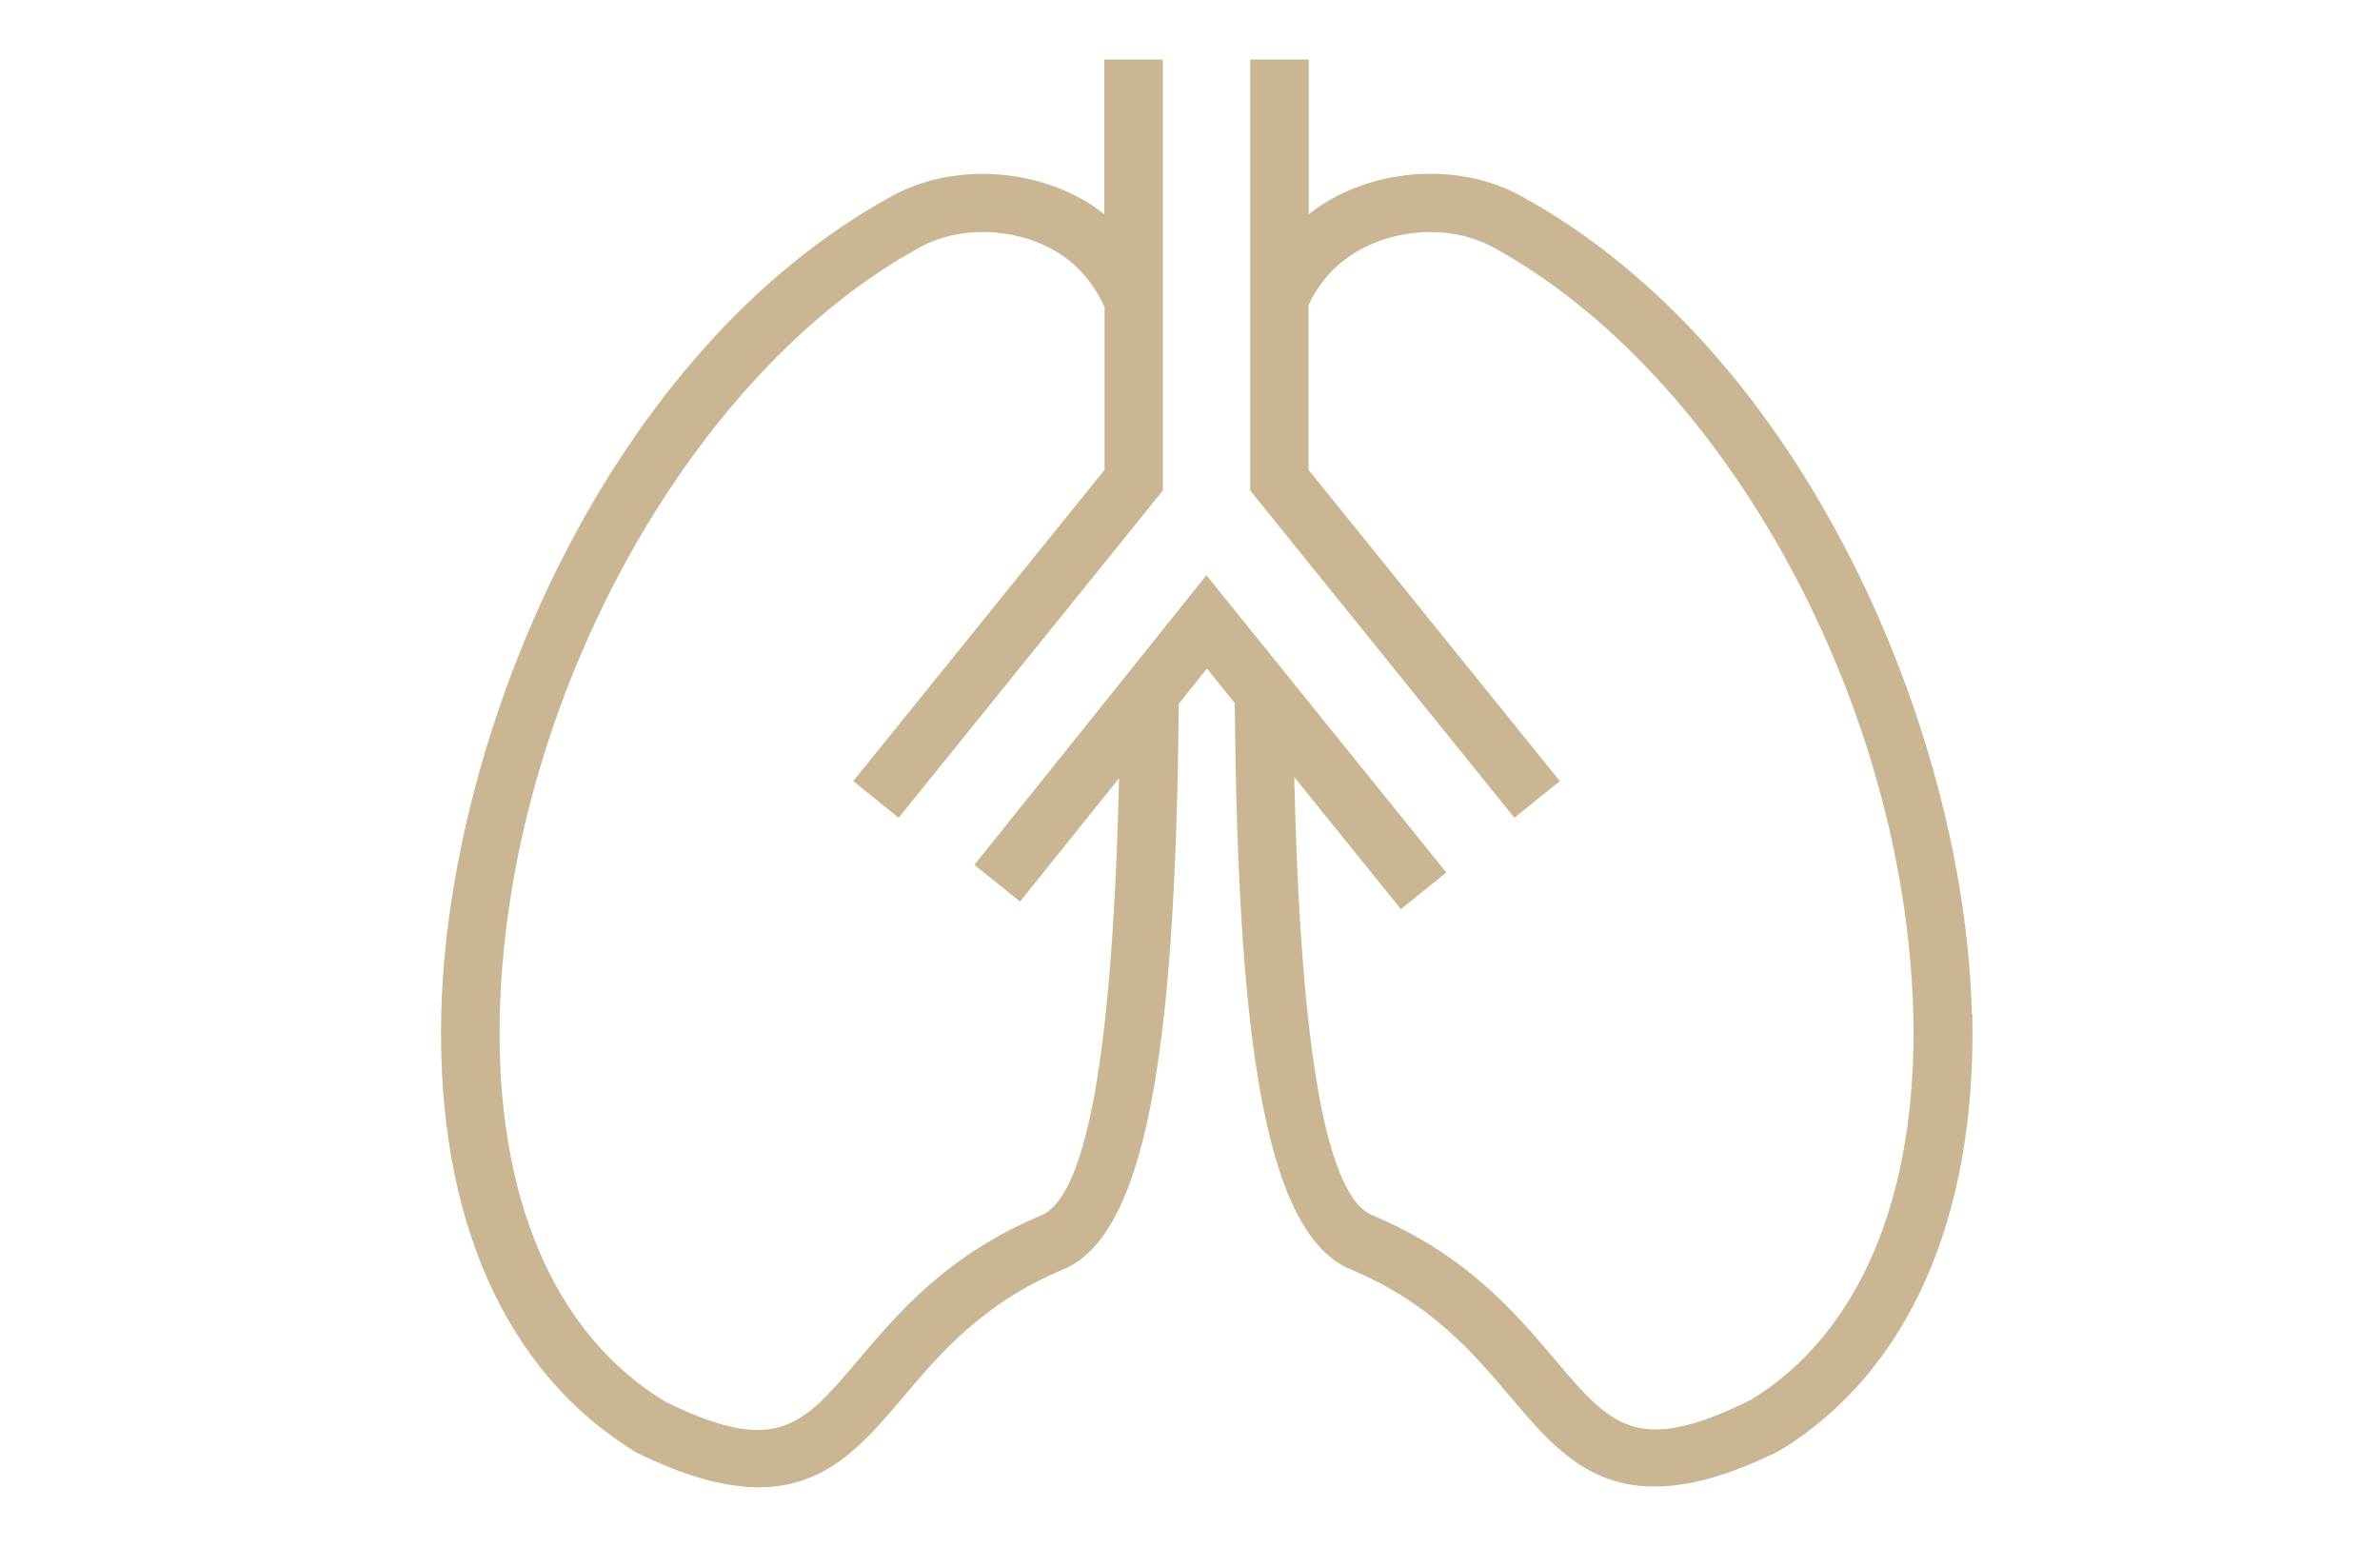 <?xml version="1.0" encoding="UTF-8"?><svg id="_レイヤー_2" xmlns="http://www.w3.org/2000/svg" viewBox="0 0 100 65"><defs><style>.cls-1{fill:none;}.cls-1,.cls-2{opacity:.5;}.cls-3{fill:#956e25;}</style></defs><g id="contents"><g><g class="cls-2"><path class="cls-3" d="M82.85,42.6c-.28-11.81-7.03-27.87-18.97-34.38-2.4-1.31-5.66-1.21-8.11,.24-.27,.16-.53,.35-.78,.54V2.5h-2.46V20.61l11.1,13.75,1.91-1.54-10.56-13.08v-6.92c.44-.95,1.12-1.71,2.03-2.25,.92-.54,2.02-.82,3.09-.82,.93,0,1.84,.21,2.6,.62h0c9.78,5.32,17.38,19.2,17.69,32.28,.18,7.64-2.28,13.4-6.83,16.17-4.79,2.37-5.87,1.09-8.23-1.7-1.66-1.96-3.73-4.41-7.67-6.06-2.34-.98-3.08-9.61-3.28-18.41l4.48,5.55,1.91-1.54-10.08-12.49-9.75,12.17,1.92,1.54,4.16-5.18c-.21,8.79-.94,17.39-3.28,18.37-3.94,1.65-6.01,4.1-7.67,6.06-2.36,2.79-3.44,4.07-8.14,1.75-4.65-2.83-7.11-8.59-6.93-16.23,.31-13.08,7.92-26.96,17.69-32.28h0c.76-.41,1.67-.62,2.6-.62,1.07,0,2.17,.27,3.09,.82,.92,.55,1.58,1.35,2.03,2.33v6.84l-10.56,13.08,1.91,1.54,11.1-13.75V2.5h-2.46v6.5c-.25-.19-.5-.38-.78-.54-2.46-1.45-5.72-1.54-8.11-.24-11.95,6.51-18.69,22.57-18.97,34.38-.2,8.55,2.68,15.08,8.2,18.43,2.11,1.04,3.77,1.46,5.14,1.46,2.86,0,4.43-1.85,6.06-3.78,1.57-1.85,3.35-3.96,6.75-5.38,3.8-1.59,4.71-10.88,4.84-23.76l1.18-1.48,1.17,1.45c.12,12.89,1.03,22.18,4.84,23.78,3.4,1.42,5.18,3.53,6.75,5.38,1.62,1.92,3.18,3.76,6.05,3.76,1.39,0,3.08-.43,5.24-1.5,5.43-3.3,8.31-9.83,8.11-18.38Z"/></g><rect class="cls-1" width="100" height="65"/></g></g></svg>